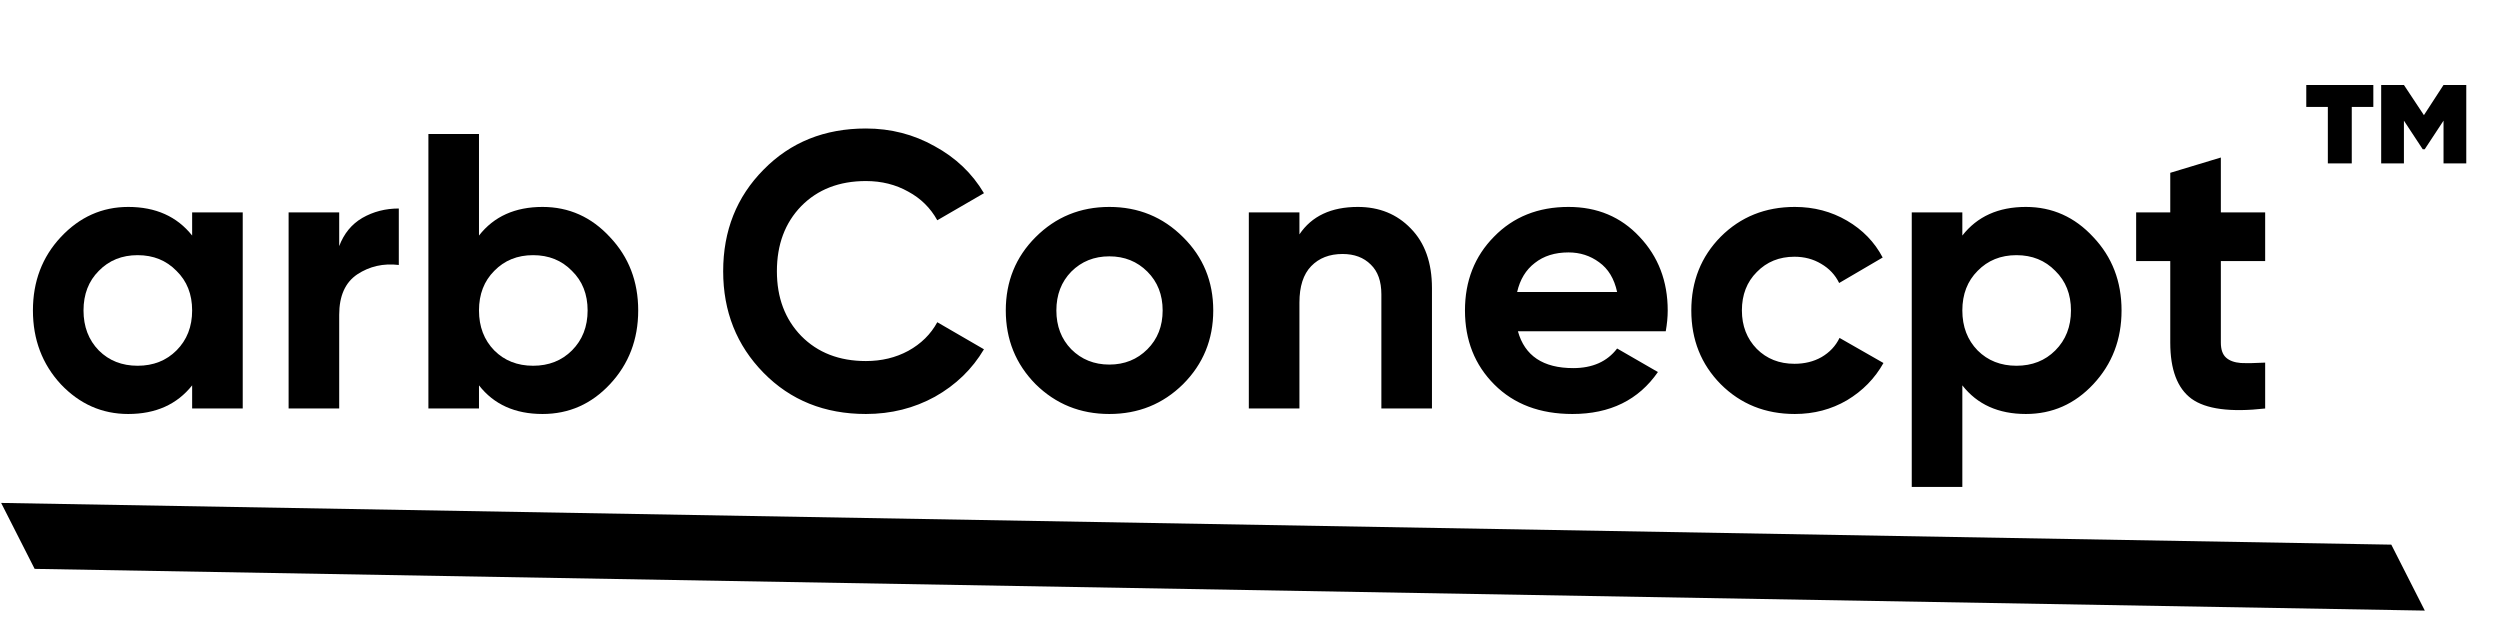<svg width="153" height="38" viewBox="0 0 153 38" fill="none" xmlns="http://www.w3.org/2000/svg">
<path d="M52.994 25.336C50.466 25.336 48.378 24.496 46.73 22.816C45.082 21.136 44.258 19.064 44.258 16.6C44.258 14.12 45.082 12.048 46.73 10.384C48.378 8.704 50.466 7.864 52.994 7.864C54.514 7.864 55.914 8.224 57.194 8.944C58.49 9.648 59.498 10.608 60.218 11.824L57.362 13.48C56.946 12.728 56.354 12.144 55.586 11.728C54.818 11.296 53.954 11.08 52.994 11.08C51.362 11.08 50.042 11.592 49.034 12.616C48.042 13.64 47.546 14.968 47.546 16.6C47.546 18.216 48.042 19.536 49.034 20.56C50.042 21.584 51.362 22.096 52.994 22.096C53.954 22.096 54.818 21.888 55.586 21.472C56.37 21.04 56.962 20.456 57.362 19.72L60.218 21.376C59.498 22.592 58.498 23.56 57.218 24.28C55.938 24.984 54.53 25.336 52.994 25.336ZM72.403 23.512C71.171 24.728 69.666 25.336 67.891 25.336C66.115 25.336 64.611 24.728 63.379 23.512C62.163 22.28 61.554 20.776 61.554 19C61.554 17.224 62.163 15.728 63.379 14.512C64.611 13.28 66.115 12.664 67.891 12.664C69.666 12.664 71.171 13.28 72.403 14.512C73.635 15.728 74.251 17.224 74.251 19C74.251 20.776 73.635 22.28 72.403 23.512ZM65.562 21.376C66.186 22 66.963 22.312 67.891 22.312C68.819 22.312 69.594 22 70.219 21.376C70.843 20.752 71.154 19.96 71.154 19C71.154 18.04 70.843 17.248 70.219 16.624C69.594 16 68.819 15.688 67.891 15.688C66.963 15.688 66.186 16 65.562 16.624C64.954 17.248 64.65 18.04 64.65 19C64.65 19.96 64.954 20.752 65.562 21.376ZM83.1 12.664C84.412 12.664 85.493 13.104 86.341 13.984C87.204 14.864 87.636 16.08 87.636 17.632V25H84.54V18.016C84.54 17.216 84.325 16.608 83.892 16.192C83.46 15.76 82.885 15.544 82.165 15.544C81.365 15.544 80.725 15.792 80.245 16.288C79.764 16.784 79.525 17.528 79.525 18.52V25H76.428V13H79.525V14.344C80.276 13.224 81.469 12.664 83.1 12.664ZM92.896 20.272C93.312 21.776 94.44 22.528 96.28 22.528C97.464 22.528 98.36 22.128 98.968 21.328L101.464 22.768C100.28 24.48 98.536 25.336 96.232 25.336C94.248 25.336 92.656 24.736 91.456 23.536C90.256 22.336 89.656 20.824 89.656 19C89.656 17.192 90.248 15.688 91.432 14.488C92.616 13.272 94.136 12.664 95.992 12.664C97.752 12.664 99.2 13.272 100.336 14.488C101.488 15.704 102.064 17.208 102.064 19C102.064 19.4 102.024 19.824 101.944 20.272H92.896ZM92.848 17.872H98.968C98.792 17.056 98.424 16.448 97.864 16.048C97.32 15.648 96.696 15.448 95.992 15.448C95.16 15.448 94.472 15.664 93.928 16.096C93.384 16.512 93.024 17.104 92.848 17.872ZM109.844 25.336C108.036 25.336 106.524 24.728 105.308 23.512C104.108 22.296 103.508 20.792 103.508 19C103.508 17.208 104.108 15.704 105.308 14.488C106.524 13.272 108.036 12.664 109.844 12.664C111.012 12.664 112.076 12.944 113.036 13.504C113.996 14.064 114.724 14.816 115.22 15.76L112.556 17.32C112.316 16.824 111.948 16.432 111.452 16.144C110.972 15.856 110.428 15.712 109.82 15.712C108.892 15.712 108.124 16.024 107.516 16.648C106.908 17.256 106.604 18.04 106.604 19C106.604 19.944 106.908 20.728 107.516 21.352C108.124 21.96 108.892 22.264 109.82 22.264C110.444 22.264 110.996 22.128 111.476 21.856C111.972 21.568 112.34 21.176 112.58 20.68L115.268 22.216C114.74 23.16 113.996 23.92 113.036 24.496C112.076 25.056 111.012 25.336 109.844 25.336ZM123.983 12.664C125.599 12.664 126.975 13.28 128.111 14.512C129.263 15.728 129.839 17.224 129.839 19C129.839 20.776 129.263 22.28 128.111 23.512C126.975 24.728 125.599 25.336 123.983 25.336C122.303 25.336 121.007 24.752 120.095 23.584V29.8H116.999V13H120.095V14.416C121.007 13.248 122.303 12.664 123.983 12.664ZM121.031 21.448C121.655 22.072 122.447 22.384 123.407 22.384C124.367 22.384 125.159 22.072 125.783 21.448C126.423 20.808 126.743 19.992 126.743 19C126.743 18.008 126.423 17.2 125.783 16.576C125.159 15.936 124.367 15.616 123.407 15.616C122.447 15.616 121.655 15.936 121.031 16.576C120.407 17.2 120.095 18.008 120.095 19C120.095 19.992 120.407 20.808 121.031 21.448ZM138.628 15.976H135.916V20.968C135.916 21.384 136.02 21.688 136.228 21.88C136.436 22.072 136.74 22.184 137.14 22.216C137.54 22.232 138.036 22.224 138.628 22.192V25C136.5 25.24 134.996 25.04 134.116 24.4C133.252 23.76 132.82 22.616 132.82 20.968V15.976H130.732V13H132.82V10.576L135.916 9.64V13H138.628V15.976Z" fill="black"/>
<path d="M145.248 5.2V6.544H143.928V10H142.464V6.544H141.144V5.2H145.248ZM149.544 5.2H150.936V10H149.544V7.384L148.392 9.136H148.272L147.12 7.384V10H145.728V5.2H147.12L148.344 7.048L149.544 5.2Z" fill="black"/>
<path d="M11.759 13H14.855V25H11.759V23.584C10.832 24.752 9.527 25.336 7.847 25.336C6.247 25.336 4.871 24.728 3.719 23.512C2.583 22.28 2.015 20.776 2.015 19C2.015 17.224 2.583 15.728 3.719 14.512C4.871 13.28 6.247 12.664 7.847 12.664C9.527 12.664 10.832 13.248 11.759 14.416V13ZM6.047 21.448C6.671 22.072 7.463 22.384 8.423 22.384C9.383 22.384 10.175 22.072 10.8 21.448C11.44 20.808 11.759 19.992 11.759 19C11.759 18.008 11.44 17.2 10.8 16.576C10.175 15.936 9.383 15.616 8.423 15.616C7.463 15.616 6.671 15.936 6.047 16.576C5.423 17.2 5.111 18.008 5.111 19C5.111 19.992 5.423 20.808 6.047 21.448ZM20.759 15.064C21.047 14.296 21.519 13.72 22.175 13.336C22.847 12.952 23.591 12.76 24.407 12.76V16.216C23.463 16.104 22.615 16.296 21.863 16.792C21.127 17.288 20.759 18.112 20.759 19.264V25H17.663V13H20.759V15.064ZM33.202 12.664C34.818 12.664 36.194 13.28 37.33 14.512C38.482 15.728 39.058 17.224 39.058 19C39.058 20.776 38.482 22.28 37.33 23.512C36.194 24.728 34.818 25.336 33.202 25.336C31.522 25.336 30.226 24.752 29.314 23.584V25H26.218V8.2H29.314V14.416C30.226 13.248 31.522 12.664 33.202 12.664ZM30.25 21.448C30.874 22.072 31.666 22.384 32.626 22.384C33.586 22.384 34.378 22.072 35.002 21.448C35.642 20.808 35.962 19.992 35.962 19C35.962 18.008 35.642 17.2 35.002 16.576C34.378 15.936 33.586 15.616 32.626 15.616C31.666 15.616 30.874 15.936 30.25 16.576C29.626 17.2 29.314 18.008 29.314 19C29.314 19.992 29.626 20.808 30.25 21.448Z" fill="black"/>
<path d="M146.348 33.332L0.07 30.779L2.12 34.815L148.398 37.368L146.348 33.332Z" fill="black"/>
</svg>
